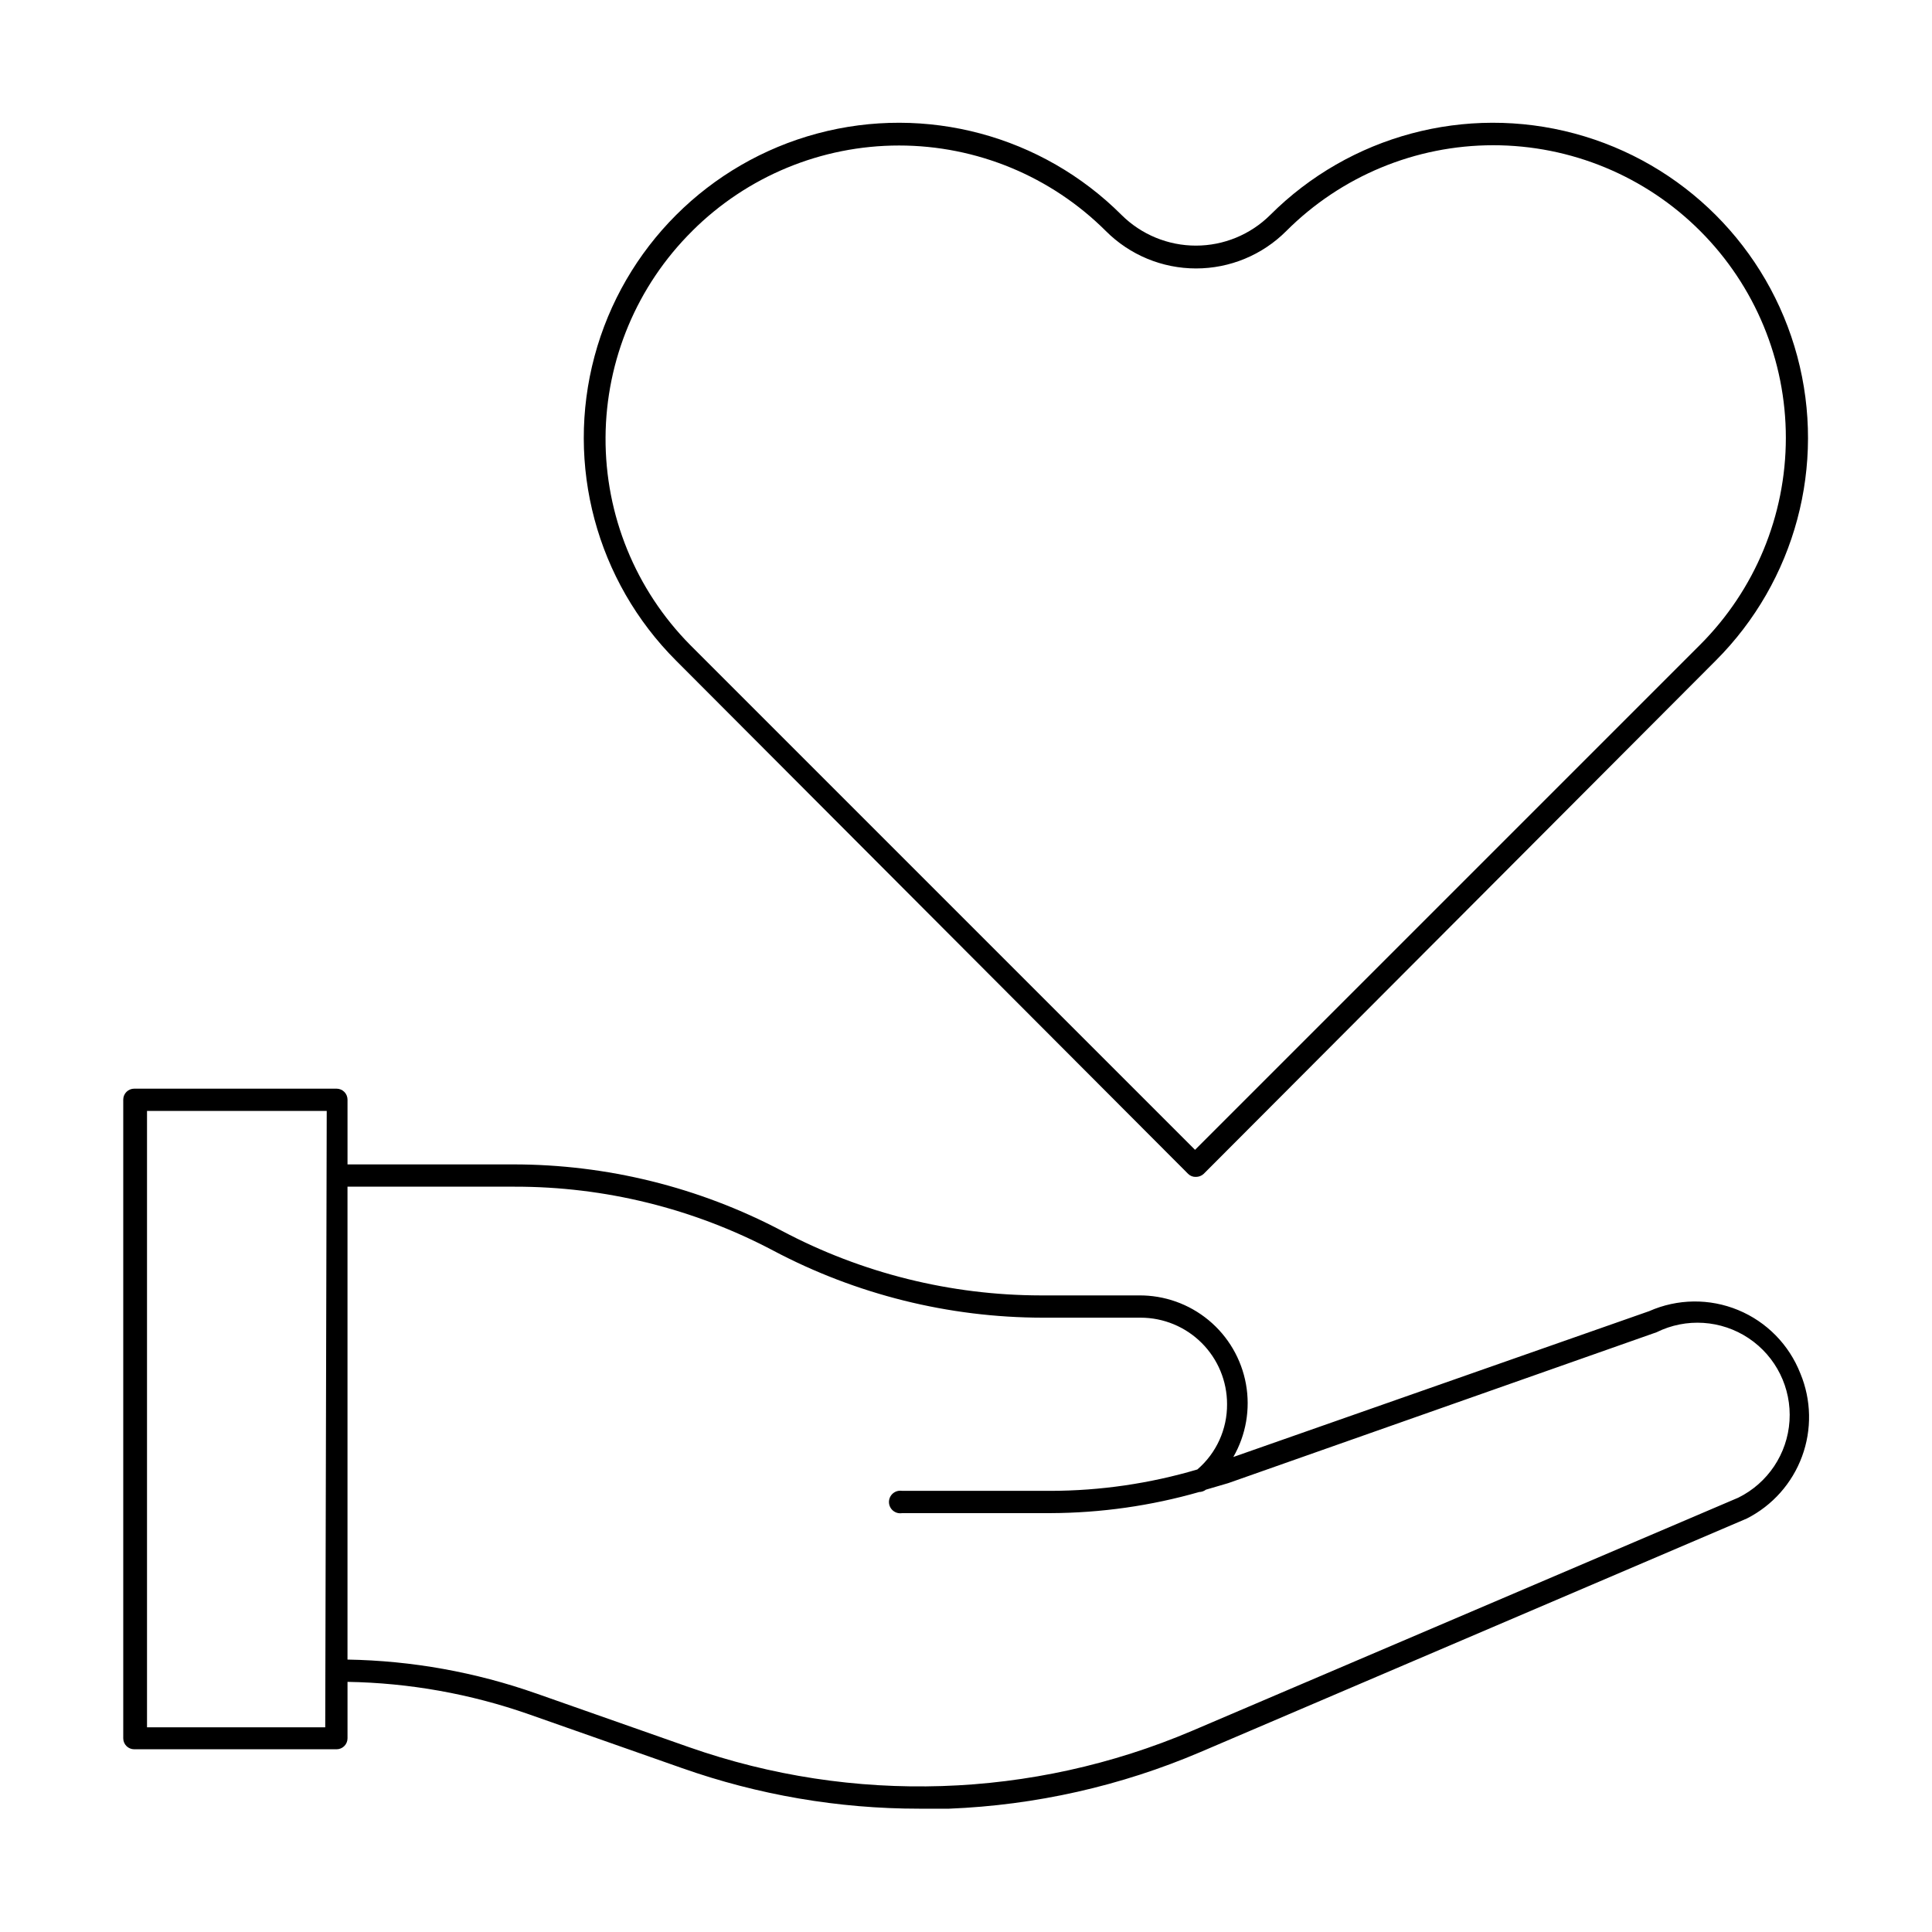 <?xml version="1.0" encoding="UTF-8"?>
<!-- Uploaded to: ICON Repo, www.svgrepo.com, Generator: ICON Repo Mixer Tools -->
<svg fill="#000000" width="800px" height="800px" version="1.1" viewBox="144 144 512 512" xmlns="http://www.w3.org/2000/svg">
 <g>
  <path d="m458.88 455.1c0.543 0.535 1.285 0.82 2.047 0.789 0.754 0.004 1.488-0.277 2.047-0.789l135.71-136.03c21.094-21.094 29.332-51.836 21.609-80.652-7.719-28.812-30.227-51.316-59.039-59.039-28.812-7.719-59.559 0.52-80.648 21.609-5.234 5.191-12.309 8.105-19.68 8.105-7.375 0-14.449-2.914-19.684-8.105-21.09-21.09-51.836-29.328-80.648-21.609-28.812 7.723-51.32 30.227-59.039 59.039-7.723 28.816 0.516 59.559 21.609 80.652zm-131.46-249.86c14.551-14.523 34.27-22.68 54.828-22.68s40.277 8.156 54.828 22.68c6.336 6.34 14.93 9.902 23.895 9.902 8.961 0 17.555-3.562 23.891-9.902 14.539-14.559 34.266-22.746 54.84-22.75 20.574-0.008 40.309 8.16 54.855 22.711 14.551 14.547 22.719 34.281 22.711 54.855s-8.191 40.301-22.75 54.84l-133.82 133.82-133.82-133.82c-14.449-14.625-22.508-34.383-22.402-54.941 0.102-20.559 8.359-40.238 22.953-54.715z"/>
  <path d="m621.12 508c-2.977-7.625-8.938-13.703-16.504-16.828-7.566-3.121-16.078-3.016-23.566 0.297l-110.21 38.652c3.363-5.848 4.551-12.691 3.352-19.328s-4.707-12.637-9.898-16.934c-5.195-4.301-11.742-6.625-18.488-6.562h-25.977c-23.906-0.027-47.441-5.891-68.566-17.082-21.98-11.602-46.465-17.656-71.32-17.637h-43.848v-17.16c0-0.773-0.305-1.512-0.852-2.059s-1.289-0.852-2.059-0.852h-53.609c-1.609 0-2.914 1.301-2.914 2.91v169.25c0 1.609 1.305 2.91 2.914 2.91h53.609c0.77 0 1.512-0.305 2.059-0.852s0.852-1.285 0.852-2.059v-14.957c16.363 0.273 32.574 3.172 48.02 8.578l40.543 14.25c20.227 7.144 41.523 10.793 62.977 10.785h7.871c22.953-0.918 45.551-6.012 66.676-15.035l144.77-61.875c6.766-3.445 11.98-9.312 14.605-16.434 2.629-7.121 2.473-14.969-0.434-21.98zm-390.93 93.754h-47.23v-163.34h47.625zm374.47-60.852-144.77 61.797c-42.332 18.004-89.863 19.551-133.27 4.328l-40.539-14.25-0.004 0.004c-16.074-5.656-32.949-8.684-49.988-8.977v-125.32h44.32c23.867-0.031 47.383 5.777 68.488 16.926 21.996 11.648 46.504 17.754 71.398 17.789h25.977c6.078 0 11.902 2.414 16.199 6.711 4.297 4.293 6.711 10.121 6.711 16.195 0.051 6.652-2.828 12.988-7.875 17.32-12.625 3.734-25.719 5.644-38.887 5.668h-39.359c-0.867-0.141-1.75 0.102-2.422 0.672-0.668 0.566-1.055 1.402-1.055 2.281 0 0.875 0.387 1.711 1.055 2.277 0.672 0.57 1.555 0.816 2.422 0.672h39.359c13.312-0.051 26.559-1.93 39.359-5.59 0.656-0.016 1.289-0.234 1.812-0.629l5.902-1.73 113.52-39.988c7.832-3.867 17.133-3.266 24.398 1.586 7.266 4.852 11.391 13.207 10.824 21.922-0.566 8.719-5.742 16.469-13.574 20.336z"/>
 </g>
</svg>